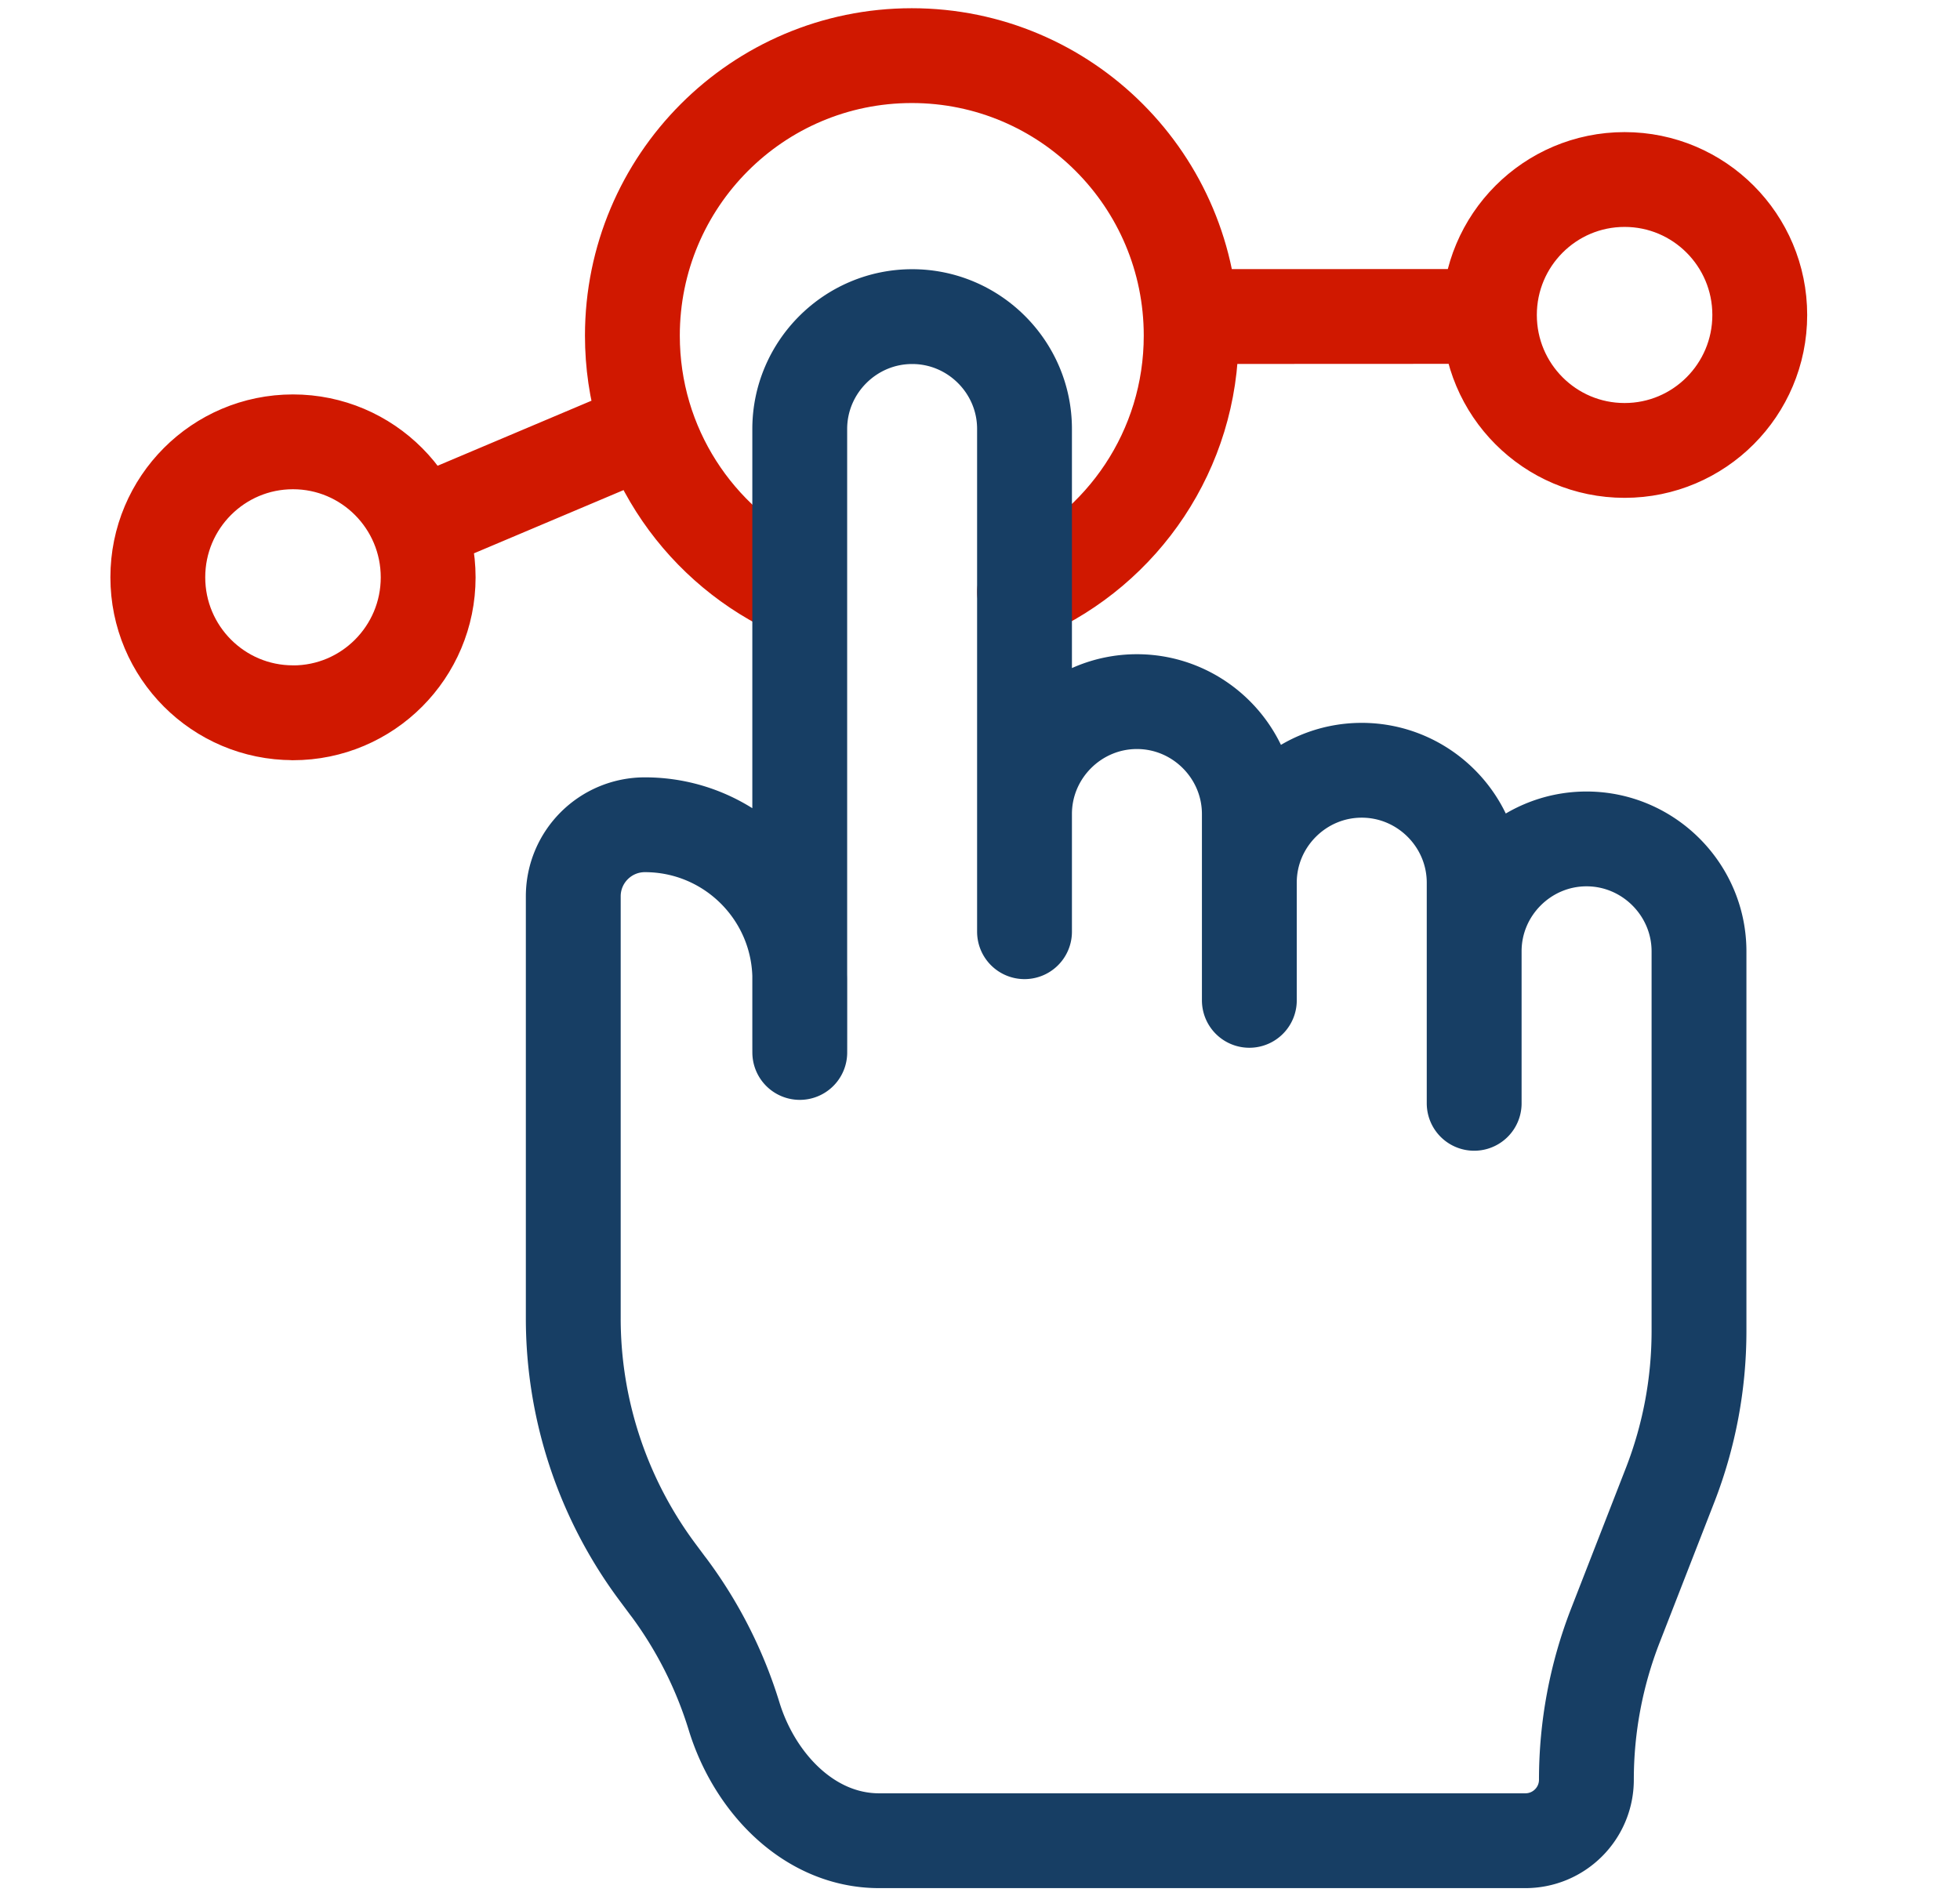 <?xml version="1.0" encoding="UTF-8"?>
<svg xmlns="http://www.w3.org/2000/svg" fill="none" viewBox="0 0 31 30">
  <path stroke="#D01800" stroke-linecap="round" stroke-linejoin="round" stroke-miterlimit="10" stroke-width="1.5" d="m18.91 5.008 4.511-.002M6.762 8.25l3.418-1.445m6.025 2.559c1.552-.687 2.635-2.244 2.635-4.054 0-2.447-1.978-4.43-4.419-4.43-2.441 0-4.419 1.984-4.419 4.43 0 1.754 1.016 3.269 2.491 3.987m-7.859 1.98c1.181 0 2.138-.96 2.138-2.143S5.815 6.99 4.634 6.99c-1.181 0-2.138.96-2.138 2.143s.957 2.143 2.138 2.143Zm21.061-4.151c1.181 0 2.138-.96 2.138-2.143s-.957-2.143-2.138-2.143-2.138.96-2.138 2.143c0 1.184.957 2.143 2.138 2.143Z"></path>
  <path stroke="#173E64" stroke-linecap="round" stroke-linejoin="round" stroke-miterlimit="10" stroke-width="1.5" d="m10.574 25.107-.177-.238a6.722 6.722 0 0 1-1.33-4.014l0-6.674c0-.626.507-1.133 1.133-1.133v0c1.353 0 2.45 1.097 2.45 2.451 0 1.894-.001.881-.001.881v-1.64l0-7.953c0-.978.8-1.778 1.778-1.778h.001c.977 0 1.776.799 1.776 1.776l0 7.955 0-1.862c0-.978.8-1.778 1.778-1.778.978 0 1.778.8 1.778 1.779v2.947-1.863c0-.977.8-1.777 1.777-1.777.979 0 1.779.8 1.779 1.779v3.49-2.406c0-.977.8-1.777 1.777-1.777.978 0 1.779.801 1.779 1.779v6.008a6.722 6.722 0 0 1-.458 2.438l-.865 2.221a6.721 6.721 0 0 0-.458 2.438v0c0 .533-.432.965-.966.965H13.905c-1.105 0-1.972-.915-2.295-1.971a6.721 6.721 0 0 0-1.035-2.043Z"></path>
</svg>
